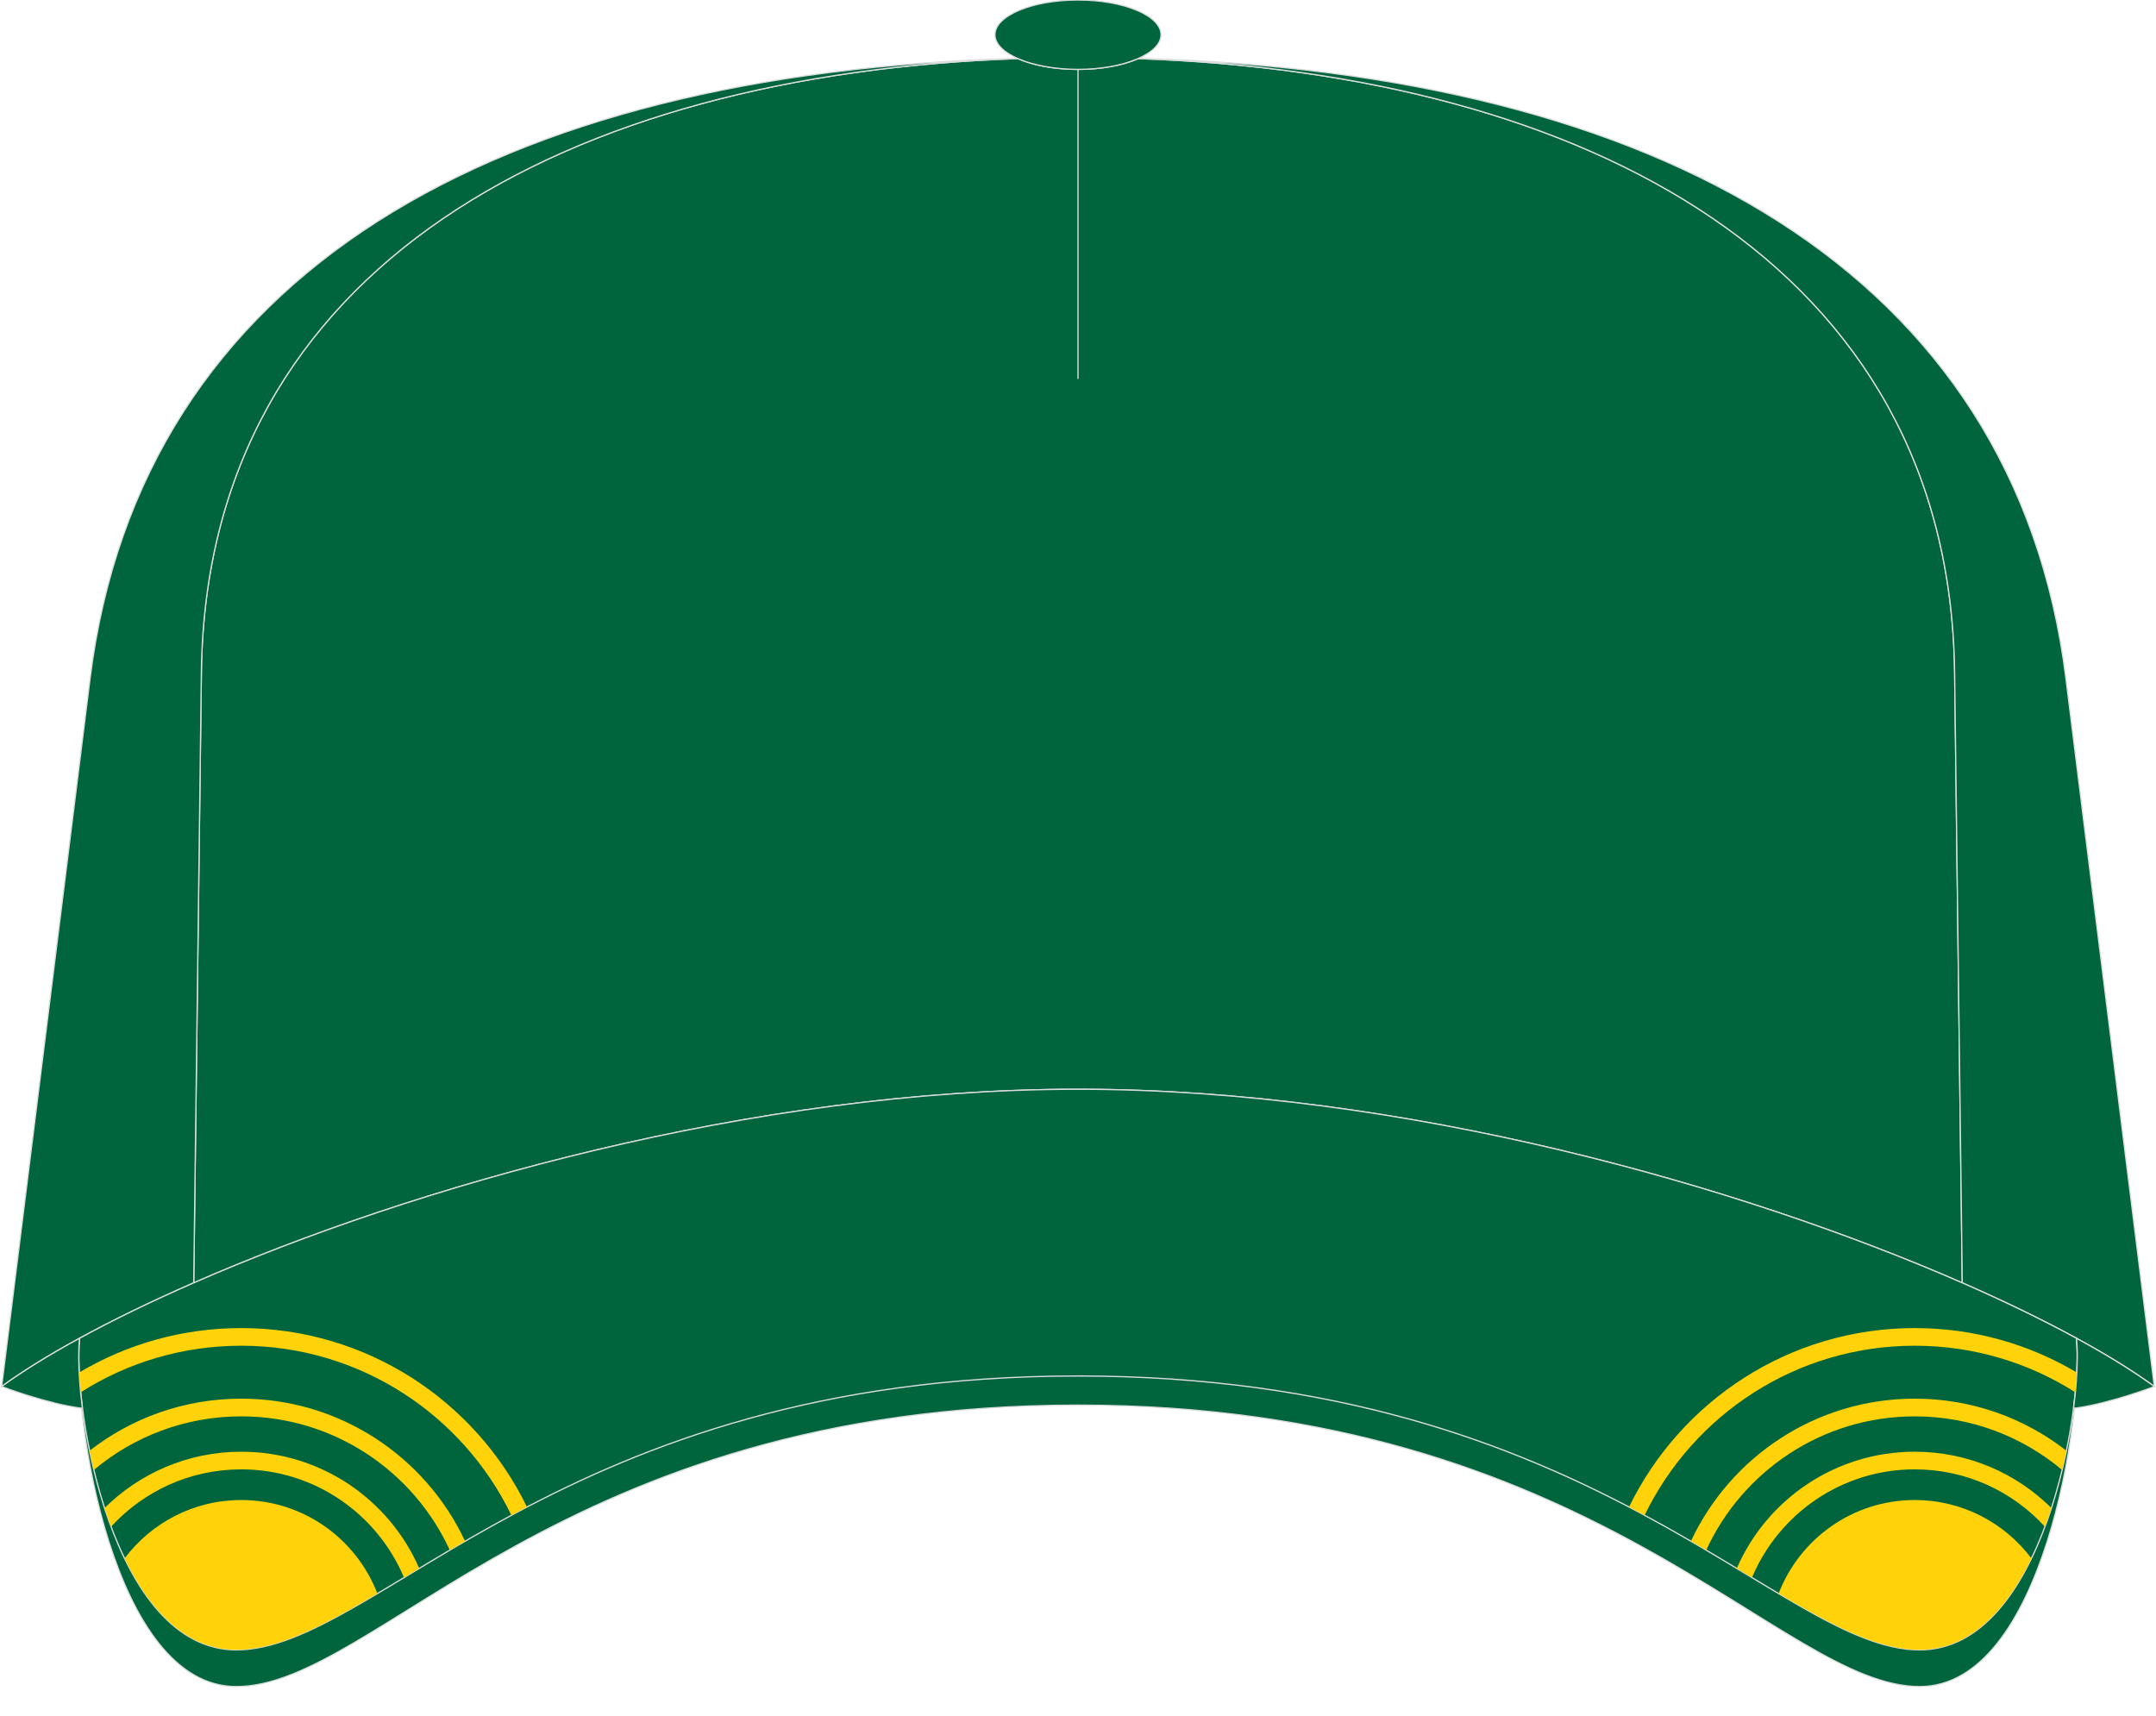 <?xml version="1.0" encoding="utf-8"?>
<!-- Generator: Adobe Illustrator 16.0.0, SVG Export Plug-In . SVG Version: 6.00 Build 0)  -->
<!DOCTYPE svg PUBLIC "-//W3C//DTD SVG 1.1//EN" "http://www.w3.org/Graphics/SVG/1.1/DTD/svg11.dtd">
<svg version="1.1" id="图层_1" xmlns="http://www.w3.org/2000/svg" xmlns:xlink="http://www.w3.org/1999/xlink" x="0px" y="0px"
	 width="377.5px" height="300.5px" viewBox="0 0 377.5 300.5" enable-background="new 0 0 377.5 300.5" xml:space="preserve">
<g>
	
		<path fill-rule="evenodd" clip-rule="evenodd" fill="#00653D" stroke="#DCDDDD" stroke-width="0.22" stroke-miterlimit="22.926" d="
		M188.75,190.74c-57.05,0-116.34,18.8-154.83,37.35c-7.51,3.62-14.23,2.79-19.98,6.24c-1.26,13.82,5.81,61.01,27.44,61.01
		c24.57,0,56.77-49.29,147.37-49.29c90.6,0,122.8,49.29,147.37,49.29c21.63,0,28.71-47.19,27.44-61.01
		c-5.75-3.46-12.47-2.63-19.98-6.24C305.09,209.55,245.8,190.74,188.75,190.74z"/>
	
		<path fill-rule="evenodd" clip-rule="evenodd" fill="#00653D" stroke="#DCDDDD" stroke-width="0.22" stroke-miterlimit="22.926" d="
		M199.3,10.26c-2.65,1.17-6.4,1.89-10.55,1.89s-7.9-0.73-10.55-1.89C99.73,12.97,36.15,46.31,35.26,117.65l-1.23,98.17l-0.11,8.82
		c38.49-16.83,97.78-33.9,154.83-33.9c57.05,0,116.34,17.07,154.83,33.9l-0.11-8.82l-1.23-98.17
		C341.35,46.31,277.77,12.97,199.3,10.26z"/>
	
		<path fill-rule="evenodd" clip-rule="evenodd" fill="#00653D" stroke="#DCDDDD" stroke-width="0.22" stroke-miterlimit="22.926" d="
		M342.24,117.65l1.23,98.17l0.11,8.82c7.51,3.28,14.23,6.56,19.98,9.7c5.47,2.98,10.06,5.84,13.65,8.46l-15.48-123.97
		c-8.89-71.2-71.24-106.12-162.35-108.61c-0.03,0.01-0.06,0.02-0.08,0.04C277.77,12.97,341.35,46.31,342.24,117.65z"/>
	
		<path fill-rule="evenodd" clip-rule="evenodd" fill="#00653D" stroke="#DCDDDD" stroke-width="0.22" stroke-miterlimit="22.926" d="
		M34.03,215.82l1.23-98.17C36.15,46.31,99.73,12.97,178.2,10.26c-0.03-0.01-0.05-0.03-0.08-0.04
		C87.01,12.71,24.66,47.62,15.77,118.83L0.29,242.8c3.58-2.62,8.18-5.48,13.65-8.46c5.75-3.14,12.47-6.41,19.98-9.7L34.03,215.82z"
		/>
	
		<path fill-rule="evenodd" clip-rule="evenodd" fill="#00653D" stroke="#DCDDDD" stroke-width="0.22" stroke-miterlimit="22.926" d="
		M188.75,190.74c-57.05,0-116.34,17.07-154.83,33.9c-7.51,3.28-14.23,6.56-19.98,9.7c-1.26,12.54,5.81,54.57,27.44,54.57
		c24.57,0,56.77-47.96,147.37-47.96c90.6,0,122.8,47.96,147.37,47.96c21.63,0,28.71-42.03,27.44-54.57
		c-5.75-3.14-12.47-6.41-19.98-9.7C305.09,207.81,245.8,190.74,188.75,190.74z"/>
	
		<line fill-rule="evenodd" clip-rule="evenodd" fill="none" stroke="#DCDDDD" stroke-width="0.22" stroke-miterlimit="22.926" x1="188.75" y1="66.35" x2="188.75" y2="10.08"/>
	
		<path fill-rule="evenodd" clip-rule="evenodd" fill="#00653D" stroke="#DCDDDD" stroke-width="0.22" stroke-miterlimit="22.926" d="
		M188.75,12.15c8.01,0,14.54-2.73,14.54-6.07c0-3.35-6.53-6.08-14.54-6.08s-14.54,2.73-14.54,6.08
		C174.21,9.42,180.74,12.15,188.75,12.15z"/>
	<g>
		
			<path fill-rule="evenodd" clip-rule="evenodd" fill="#00653D" stroke="#DCDDDD" stroke-width="0.22" stroke-miterlimit="22.926" d="
			M14.42,246.47c-0.42-3.28-0.62-6.27-0.63-8.74c0-1.28,0.04-2.42,0.14-3.39c-5.47,2.98-10.06,5.84-13.65,8.46c0,0,7.88,3.02,14,3.8
			C14.33,246.55,14.38,246.51,14.42,246.47z"/>
		
			<path fill-rule="evenodd" clip-rule="evenodd" fill="#00653D" stroke="#DCDDDD" stroke-width="0.22" stroke-miterlimit="22.926" d="
			M363.08,246.47c0.42-3.28,0.62-6.27,0.63-8.74c0.01-1.28-0.04-2.42-0.14-3.39c5.47,2.98,10.06,5.84,13.65,8.46
			c0,0-7.88,3.02-14,3.8C363.17,246.55,363.12,246.51,363.08,246.47z"/>
	</g>
	<path fill-rule="evenodd" clip-rule="evenodd" fill="#FFD20A" d="M42.24,257.3c12.82,0,23.82,7.82,28.5,18.95
		c0.88-0.53,1.77-1.07,2.67-1.61c-5.24-12.03-17.22-20.43-31.17-20.43c-9.33,0-17.79,3.77-23.93,9.86c0.36,1.1,0.74,2.2,1.14,3.27
		C25.1,261.17,33.21,257.3,42.24,257.3z"/>
	<path fill-rule="evenodd" clip-rule="evenodd" fill="#FFD20A" d="M42.24,248.02c16.2,0,30.16,9.6,36.51,23.42
		c0.88-0.52,1.77-1.04,2.68-1.57c-6.9-14.74-21.86-24.95-39.19-24.95c-10.01,0-19.23,3.4-26.56,9.12c0.23,1.11,0.48,2.24,0.75,3.37
		C23.41,251.55,32.41,248.02,42.24,248.02z"/>
	<path fill-rule="evenodd" clip-rule="evenodd" fill="#FFD20A" d="M42.24,235.65c20.81,0,38.8,12.12,47.3,29.69
		c0.9-0.48,1.81-0.97,2.73-1.45c-9.02-18.55-28.04-31.33-50.04-31.33c-10.36,0-20.06,2.84-28.37,7.78c0.05,1.09,0.14,2.26,0.26,3.47
		C22.25,238.64,31.9,235.65,42.24,235.65z"/>
	<path fill-rule="evenodd" clip-rule="evenodd" fill="#FFD20A" d="M66.08,279.05c-3.69-9.58-12.97-16.38-23.84-16.38
		c-8.35,0-15.77,4.02-20.43,10.22c4.4,9.08,10.79,16.01,19.57,16.01C48.55,288.91,56.36,284.83,66.08,279.05z"/>
	<path fill-rule="evenodd" clip-rule="evenodd" fill="#FFD20A" d="M335.26,257.3c-12.82,0-23.82,7.82-28.5,18.95
		c-0.88-0.53-1.77-1.07-2.67-1.61c5.24-12.03,17.22-20.43,31.17-20.43c9.33,0,17.79,3.77,23.93,9.86c-0.36,1.1-0.74,2.2-1.14,3.27
		C352.4,261.17,344.29,257.3,335.26,257.3z"/>
	<path fill-rule="evenodd" clip-rule="evenodd" fill="#FFD20A" d="M335.26,248.02c-16.2,0-30.16,9.6-36.51,23.42
		c-0.88-0.52-1.77-1.04-2.68-1.57c6.9-14.74,21.86-24.95,39.19-24.95c10.01,0,19.23,3.4,26.56,9.12c-0.23,1.11-0.48,2.24-0.75,3.37
		C354.09,251.55,345.09,248.02,335.26,248.02z"/>
	<path fill-rule="evenodd" clip-rule="evenodd" fill="#FFD20A" d="M335.26,235.65c-20.81,0-38.8,12.12-47.3,29.69
		c-0.9-0.48-1.81-0.97-2.73-1.45c9.03-18.55,28.04-31.33,50.04-31.33c10.36,0,20.06,2.84,28.37,7.78c-0.05,1.09-0.14,2.26-0.26,3.47
		C355.25,238.64,345.6,235.65,335.26,235.65z"/>
	<path fill-rule="evenodd" clip-rule="evenodd" fill="#FFD20A" d="M311.42,279.05c3.69-9.58,12.97-16.38,23.84-16.38
		c8.35,0,15.77,4.02,20.43,10.22c-4.4,9.08-10.79,16.01-19.57,16.01C328.95,288.91,321.14,284.83,311.42,279.05z"/>
</g>
</svg>
